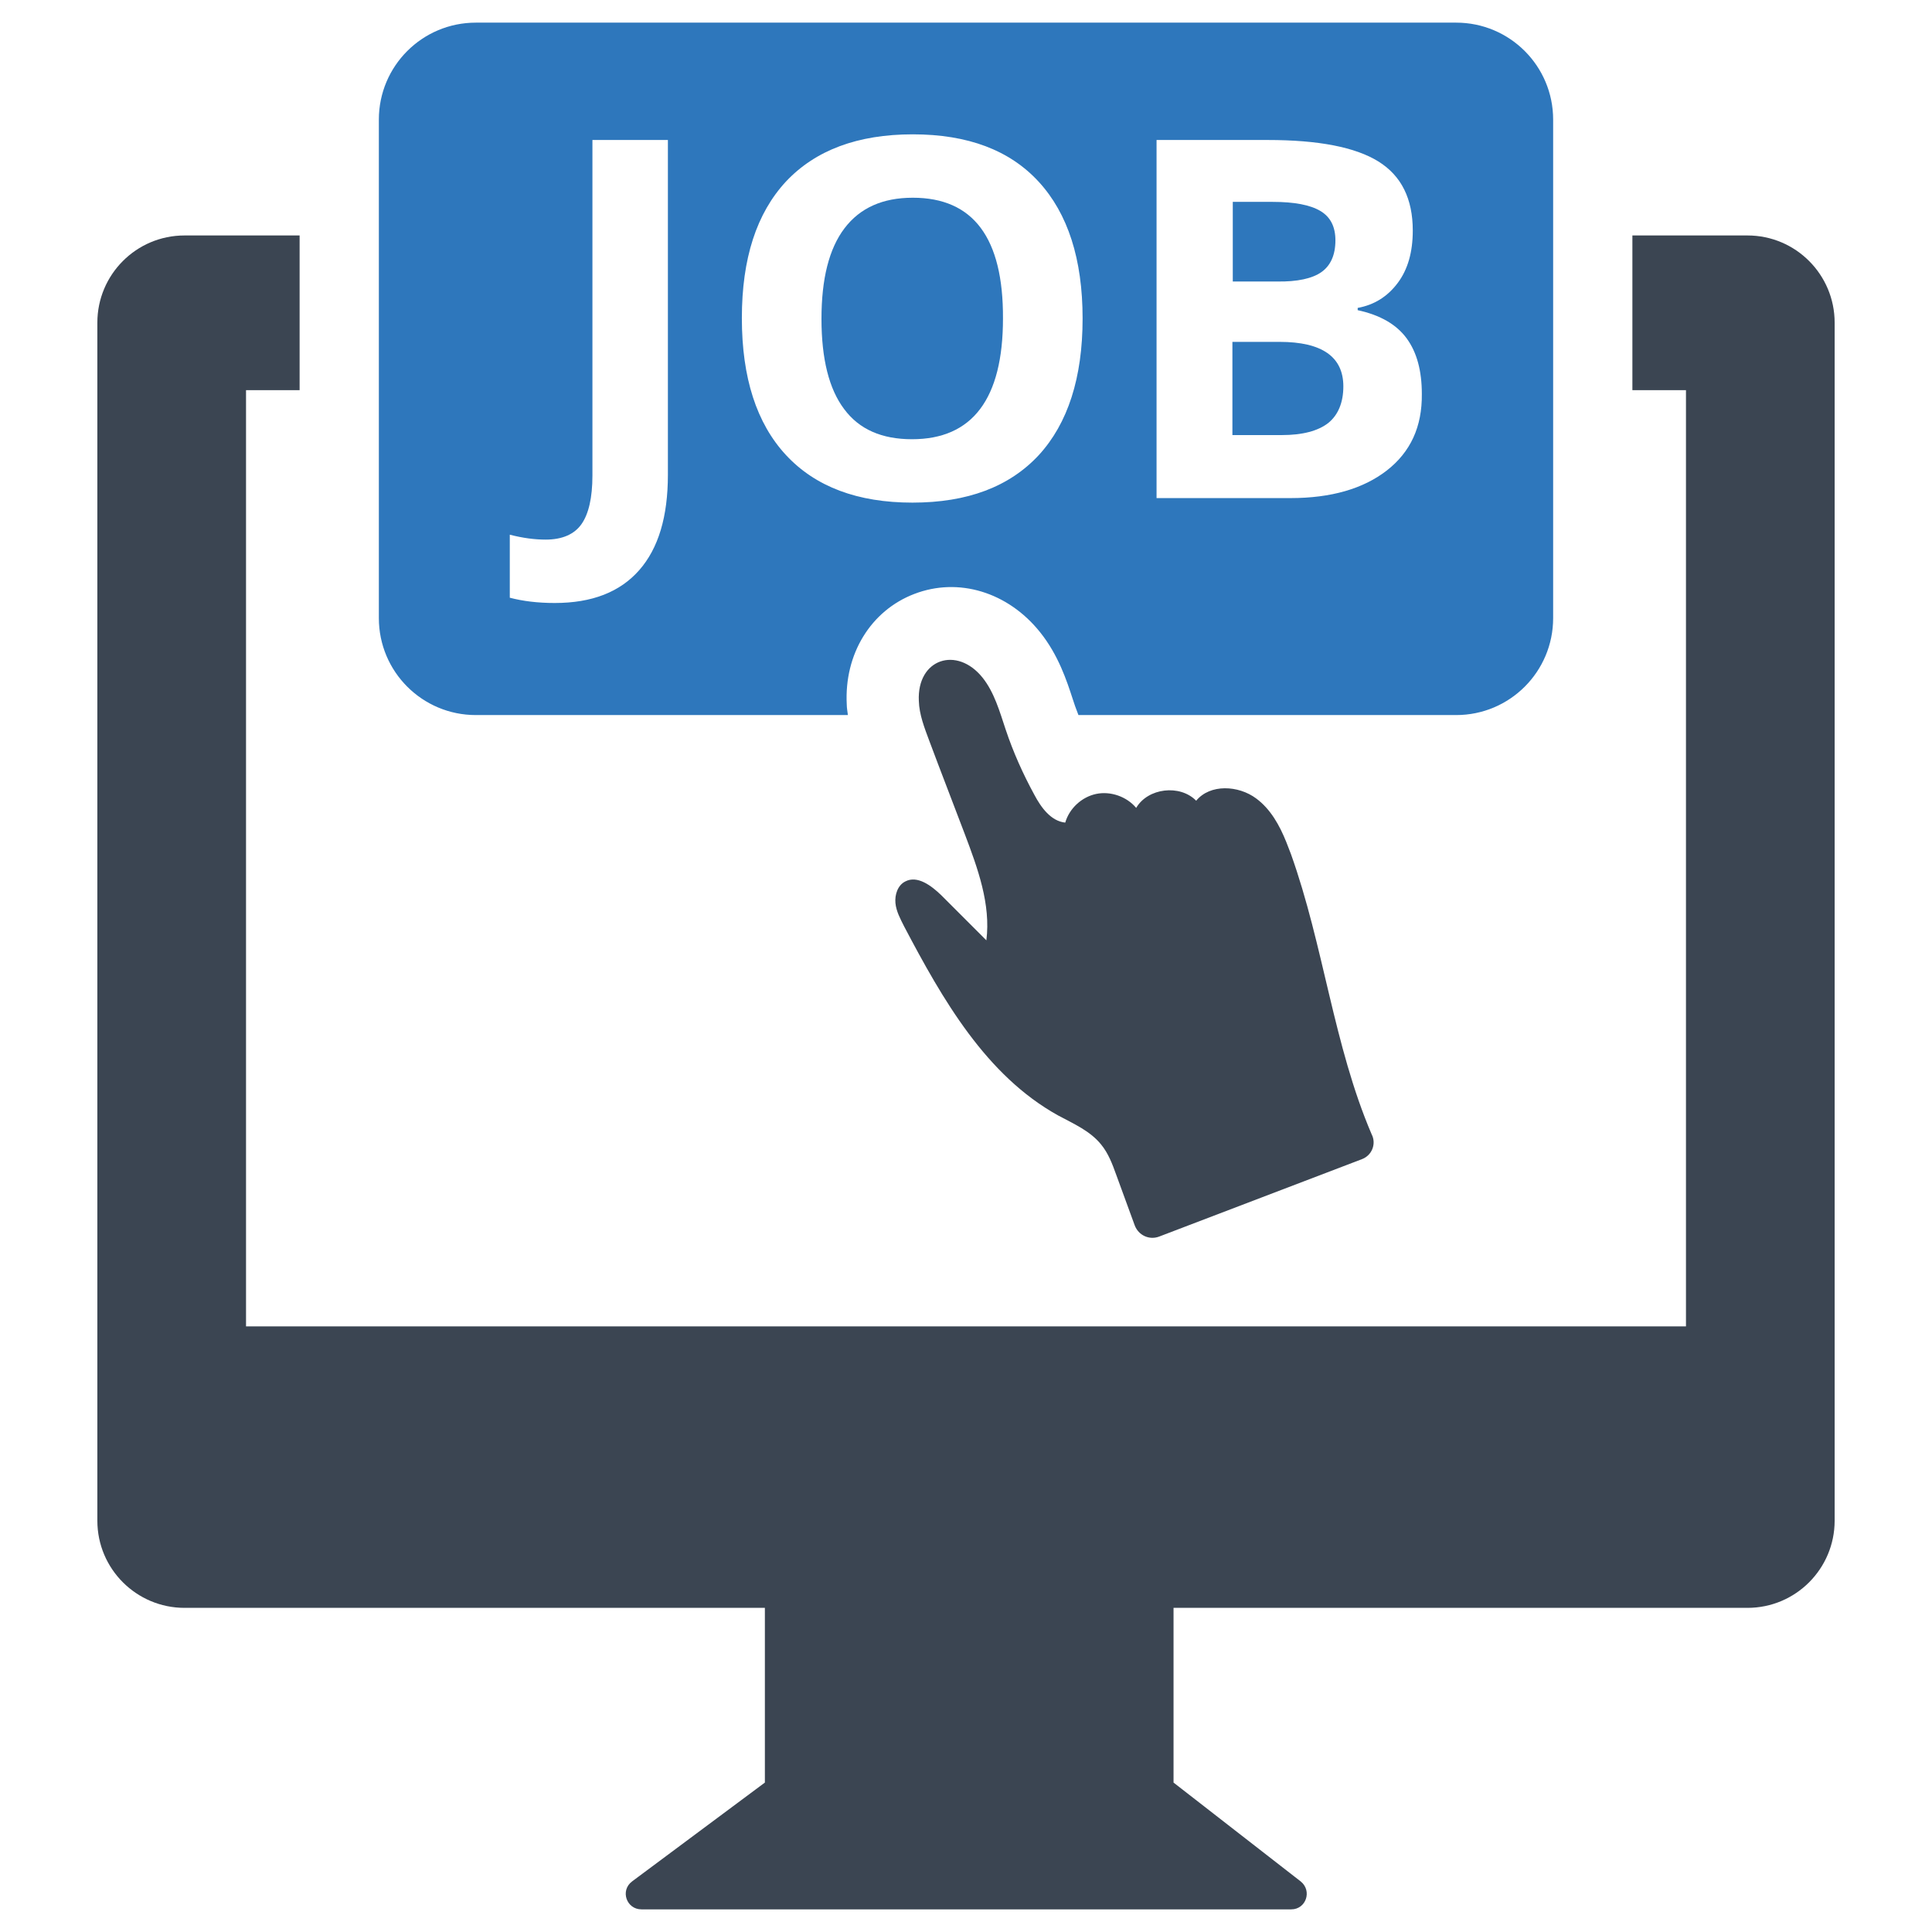 <?xml version="1.0" encoding="utf-8"?>
<!-- Generator: Adobe Illustrator 21.0.2, SVG Export Plug-In . SVG Version: 6.00 Build 0)  -->
<svg version="1.1" id="Layer_1" xmlns="http://www.w3.org/2000/svg" xmlns:xlink="http://www.w3.org/1999/xlink" x="0px" y="0px"
	 viewBox="0 0 512 512" style="enable-background:new 0 0 512 512;" xml:space="preserve">
<style type="text/css">
	.st0{fill:#2E77BC;}
	.st1{fill-rule:evenodd;clip-rule:evenodd;fill:#3B4552;}
</style>
<g>
	<path class="st0" d="M350.2,72.1c2.4-1.7,3.7-4.5,3.7-8.4c0-3.6-1.3-6.2-4-7.8c-2.7-1.6-6.9-2.4-12.6-2.4h-10.6v21.1h11.7
		C343.8,74.7,347.8,73.8,350.2,72.1z"/>
	<path class="st0" d="M339.1,90.6h-12.5v24.7h13.1c5.5,0,9.6-1.1,12.3-3.2c2.6-2.1,4-5.4,4-9.7C356,94.6,350.4,90.6,339.1,90.6z"/>
	<path class="st0" d="M241.9,52.4c-8,0-14,2.7-18.1,8.1c-4.1,5.4-6.1,13.4-6.1,24c0,10.6,2,18.6,6,23.9c4,5.4,10,8,18,8
		c16,0,24.1-10.7,24.1-32C265.9,63,257.9,52.4,241.9,52.4z"/>
	<path class="st1" d="M463.1,62.4h-30.5v41h14.2v248.1H65.2V103.4h14.2v-41H48.9c-12.8,0-23.1,10.4-23.1,23.1V403
		c0,12.8,10.4,23.1,23.1,23.1h153.8v46.3l-35.2,26.2c-3.2,2.4-1.5,7.4,2.5,7.4h172.2c3.9,0,5.6-4.9,2.5-7.4L311,472.4v-46.3h152.1
		c12.8,0,23.1-10.4,23.1-23.1V85.5C486.2,72.8,475.9,62.4,463.1,62.4z"/>
	<path class="st1" d="M360.9,307.2l-53.7,20.5c-2.6,1-5.5-0.3-6.5-3l-4.9-13.4c-1-2.8-2.1-5.7-4-8c-2.9-3.6-7.3-5.5-11.4-7.7
		c-19.1-10.6-30.6-30.7-40.8-50.1c-1-2-2.1-4-2.3-6.2c-0.2-2.2,0.6-4.7,2.6-5.7c3.2-1.7,6.9,1.1,9.5,3.6c4,4,8,8,12,12
		c1.2-9.6-2.3-19.1-5.7-28.1c-3.1-8.2-6.3-16.4-9.4-24.7c-1.3-3.5-2.7-7-2.8-10.7c-0.5-11.1,10.1-14.6,16.9-6.1
		c3.1,3.9,4.5,8.9,6.1,13.7c2,6,4.6,11.8,7.6,17.3c1.8,3.4,4.4,7,8.2,7.4c1.1-3.8,4.4-6.8,8.2-7.6c3.8-0.8,8.1,0.7,10.6,3.7
		c3.1-5.3,11.6-6.3,15.9-1.9c3.7-4.5,11.2-4.1,15.9-0.6c3.8,2.8,6.2,7.1,8,11.6c0.4,1,0.8,2.1,1.2,3.1c8.7,24.3,11.3,50.7,21.4,74.3
		C364.8,303.1,363.6,306.2,360.9,307.2z"/>
	<path class="st0" d="M385.9,6H126.1c-14.2,0-25.7,11.5-25.7,25.7v132.1c0,14.2,11.5,25.7,25.7,25.7h98.6c-0.1-0.9-0.3-1.9-0.3-2.8
		c-0.7-13.4,6.4-24.9,17.9-29.3c11.7-4.5,24.8-0.5,33.3,10.1c4.9,6.1,7.1,12.9,8.7,17.8l0.6,1.8c0.3,0.8,0.6,1.6,0.9,2.4h100.1
		c14.2,0,25.7-11.5,25.7-25.7V31.7C411.6,17.5,400.1,6,385.9,6z M177,125.8c0,11.1-2.5,19.5-7.6,25.3c-5.1,5.8-12.5,8.7-22.4,8.7
		c-4.5,0-8.5-0.5-11.9-1.4v-16.7c3.5,0.9,6.6,1.3,9.5,1.3c4.4,0,7.6-1.4,9.5-4.1c1.9-2.7,2.9-7,2.9-12.9V37.1H177V125.8z
		 M275.3,120.6c-7.8,8.4-18.9,12.6-33.5,12.6c-14.5,0-25.7-4.2-33.5-12.6c-7.8-8.4-11.7-20.5-11.7-36.3s3.9-27.8,11.7-36.2
		c7.8-8.3,19-12.5,33.6-12.5s25.7,4.2,33.4,12.6c7.7,8.4,11.6,20.5,11.6,36.2C286.9,100.1,283,112.2,275.3,120.6z M367.5,124.7
		c-6.2,4.8-14.7,7.3-25.5,7.3h-35.5V37.1h29.5c13.4,0,23.2,1.9,29.3,5.7c6.1,3.8,9.1,9.9,9.1,18.3c0,5.7-1.3,10.3-4,13.9
		c-2.7,3.6-6.2,5.8-10.6,6.6v0.6c6,1.3,10.3,3.8,13,7.5c2.7,3.7,4,8.6,4,14.7C376.9,113.1,373.8,119.8,367.5,124.7z"/>
</g>
</svg>

